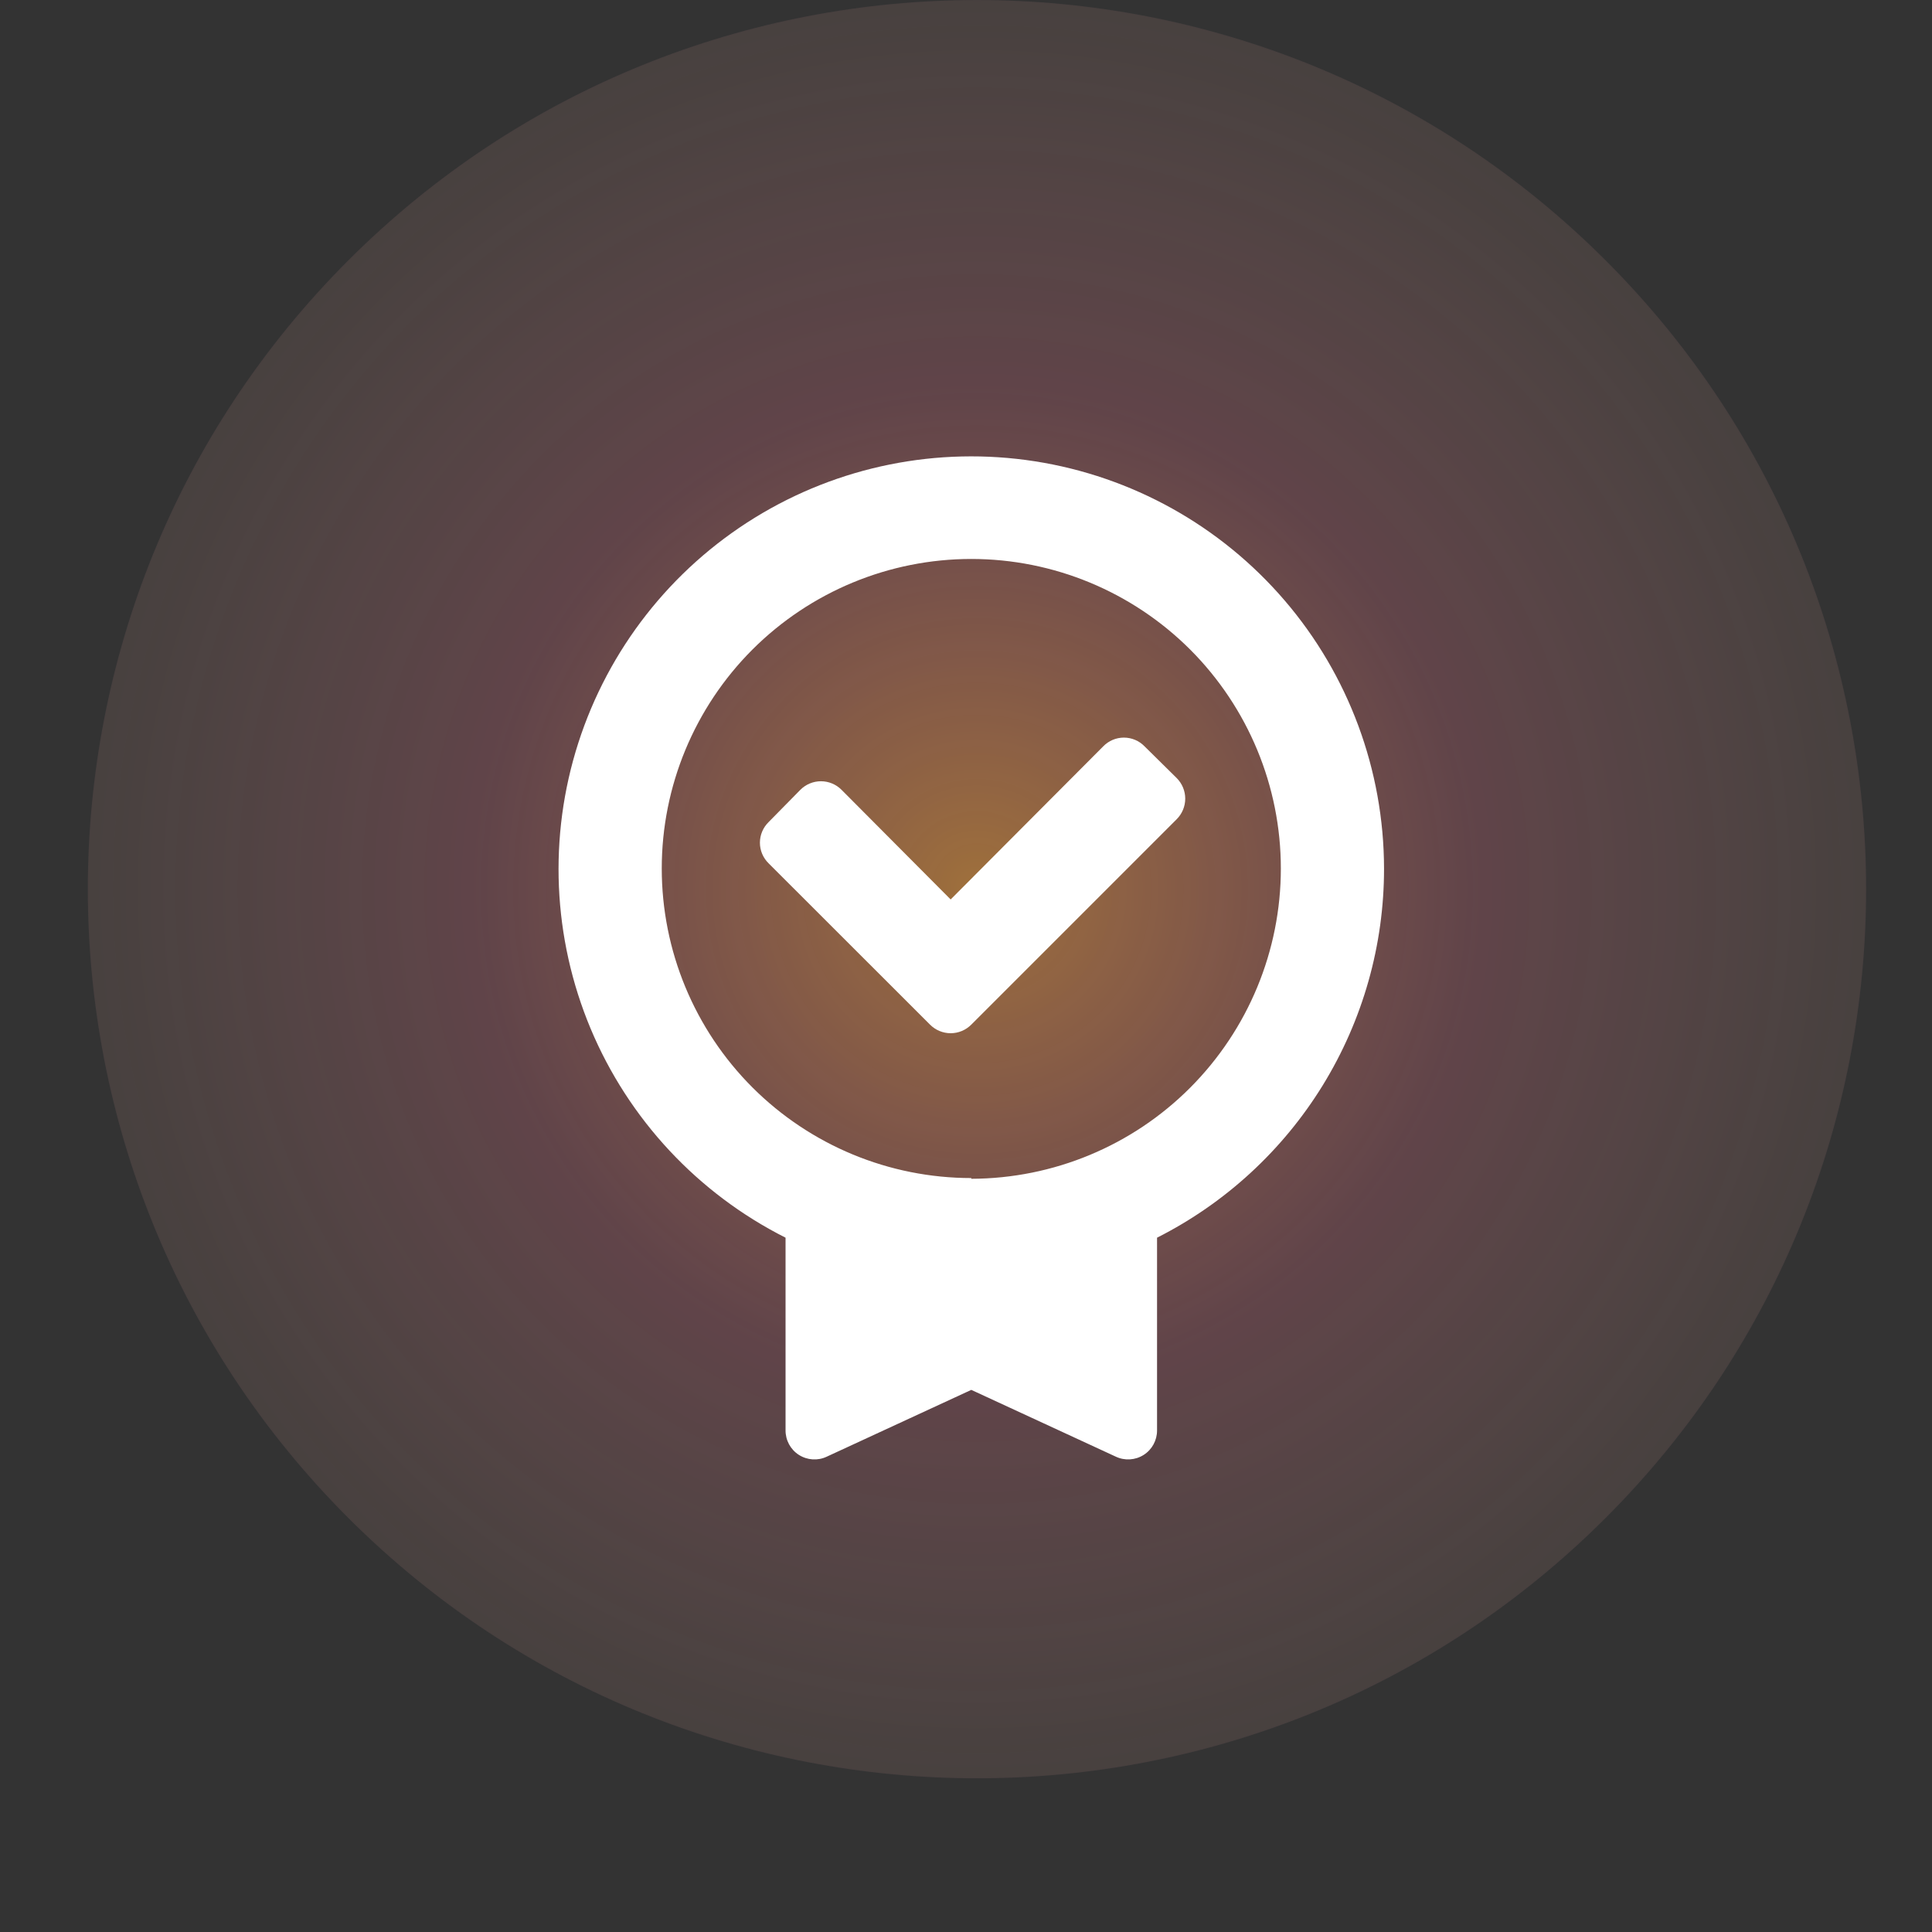 <svg width="88" height="88" viewBox="0 0 88 88" fill="none" xmlns="http://www.w3.org/2000/svg">
<rect x="0" y="0" width="88" height="88" fill="#333333" stroke="none"/>
<path d="M15.862 69.138C0.046 53.322 0.046 27.678 15.862 11.862C31.678 -3.954 57.322 -3.954 73.138 11.862C88.954 27.678 88.954 53.322 73.138 69.138C57.322 84.954 31.678 84.954 15.862 69.138Z" fill="url(#paint0_radial_114_1501)" fill-opacity="0.6"/>
<path d="M63.041 39.559C63.034 35.08 61.429 30.748 58.512 27.348C55.596 23.948 51.561 21.701 47.136 21.011C42.709 20.322 38.183 21.234 34.371 23.586C30.558 25.939 27.712 29.574 26.341 33.839C24.971 38.104 25.171 42.717 26.901 46.851C28.633 50.982 31.782 54.358 35.781 56.375V65.145C35.777 65.598 36.005 66.024 36.388 66.268C36.771 66.512 37.252 66.543 37.661 66.348L44.241 63.307L50.822 66.348C51.23 66.541 51.71 66.512 52.091 66.27C52.474 66.028 52.704 65.605 52.702 65.154V56.375C55.813 54.803 58.426 52.398 60.252 49.431C62.078 46.46 63.044 43.044 63.041 39.559L63.041 39.559ZM44.241 53.659C40.502 53.659 36.916 52.173 34.271 49.53C31.627 46.884 30.142 43.298 30.142 39.559C30.142 35.82 31.627 32.234 34.271 29.588C36.917 26.945 40.502 25.46 44.241 25.46C47.98 25.46 51.566 26.945 54.212 29.588C56.855 32.234 58.341 35.82 58.341 39.559C58.341 43.303 56.855 46.891 54.212 49.542C51.571 52.19 47.984 53.682 44.241 53.692V53.659Z" fill="white"/>
<path d="M52.132 33.994C51.886 33.74 51.547 33.597 51.192 33.597C50.837 33.597 50.499 33.74 50.252 33.994L43.301 40.969L38.333 35.977C38.084 35.726 37.746 35.585 37.393 35.585C37.041 35.585 36.702 35.726 36.453 35.977L35.01 37.444C34.757 37.691 34.613 38.029 34.613 38.384C34.613 38.739 34.757 39.077 35.01 39.324L42.361 46.67C42.61 46.921 42.949 47.062 43.301 47.062C43.654 47.062 43.992 46.921 44.241 46.67L53.594 37.317C53.845 37.068 53.986 36.73 53.986 36.377C53.986 36.025 53.845 35.686 53.594 35.437L52.132 33.994Z" fill="white"/>
<defs>
<radialGradient id="paint0_radial_114_1501" cx="0" cy="0" r="1" gradientUnits="userSpaceOnUse" gradientTransform="translate(44.5 40.5) rotate(89.522) scale(54.609)">
<stop stop-color="#FFA642" stop-opacity="0.88"/>
<stop offset="0.416" stop-color="#FF8096" stop-opacity="0.37"/>
<stop offset="1" stop-color="#FFE7BA" stop-opacity="0"/>
<stop offset="1" stop-color="#FFE7BA" stop-opacity="0.36"/>
</radialGradient>
</defs>
</svg>
